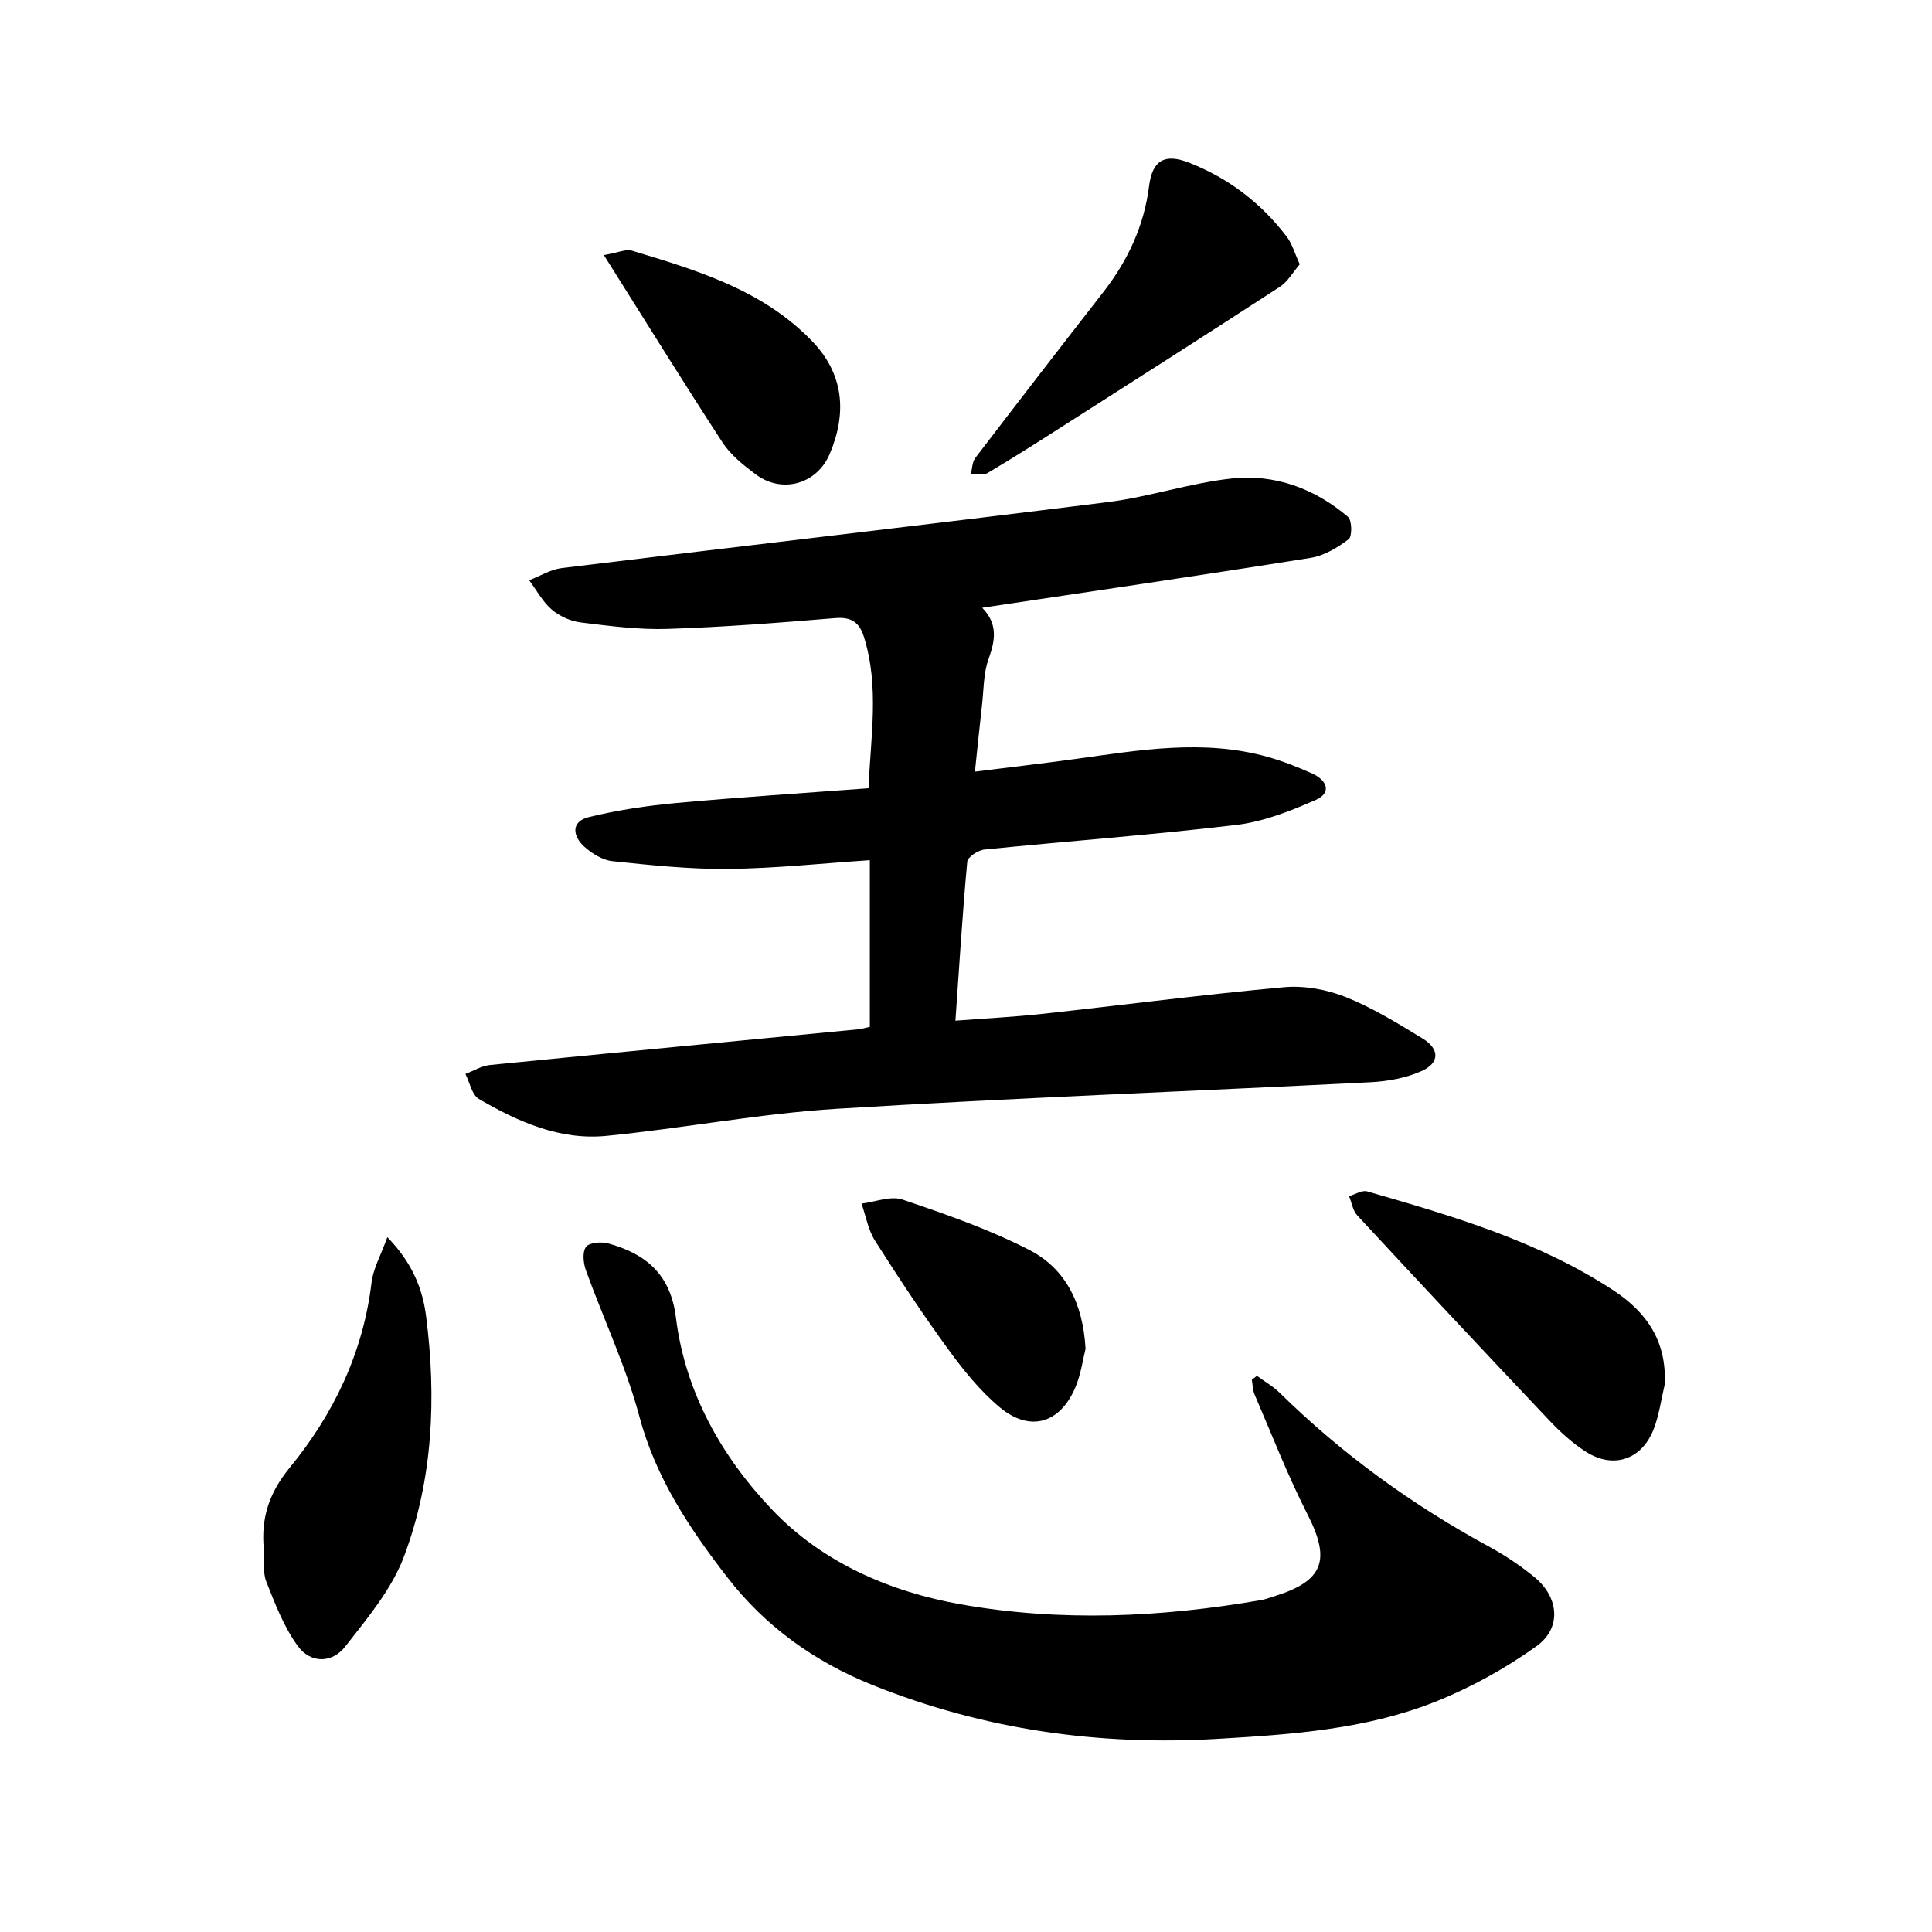<svg enable-background="new 0 0 400 400" viewBox="0 0 400 400" xmlns="http://www.w3.org/2000/svg"><path d="m203.35 125.83c3.25 3.3 2.74 6.68 1.33 10.58-1.09 3.01-1 6.45-1.38 9.71-.49 4.25-.91 8.51-1.45 13.64 7.17-.9 14.02-1.69 20.85-2.63 13.22-1.83 26.44-4.14 39.7-.44 3.18.89 6.3 2.12 9.32 3.48 2.96 1.34 4.11 3.94.68 5.45-5.24 2.3-10.81 4.5-16.42 5.17-17.35 2.07-34.79 3.34-52.17 5.1-1.31.13-3.46 1.55-3.55 2.52-.99 10.73-1.65 21.49-2.45 32.91 6.27-.48 12.08-.77 17.85-1.4 16.73-1.82 33.42-4.01 50.17-5.53 4.19-.38 8.85.47 12.78 2.03 5.56 2.22 10.76 5.44 15.91 8.58 3.59 2.19 3.58 5.08-.24 6.77-3.22 1.43-6.97 2.11-10.53 2.29-36.82 1.87-73.67 3.23-110.47 5.5-15.96.98-31.79 4.04-47.73 5.61-9.61.95-18.29-2.91-26.41-7.65-1.44-.84-1.88-3.4-2.78-5.17 1.68-.64 3.32-1.67 5.05-1.85 25.44-2.53 50.89-4.95 76.34-7.4.6-.06 1.19-.25 2.34-.5 0-11.43 0-22.81 0-34.51-9.66.64-19.44 1.7-29.23 1.81-8.01.09-16.06-.77-24.04-1.6-2.04-.21-4.23-1.56-5.82-2.98-2.43-2.18-2.87-5.22.89-6.14 5.94-1.46 12.07-2.37 18.17-2.93 13.11-1.2 26.25-2.04 39.76-3.05.43-10.67 2.28-21.05-.96-31.36-.95-3.03-2.63-4.15-5.95-3.87-11.56.96-23.14 1.87-34.72 2.24-5.97.19-12-.61-17.95-1.34-2.1-.26-4.4-1.29-6-2.66-1.9-1.63-3.15-4.02-4.68-6.08 2.25-.86 4.43-2.23 6.75-2.52 37.66-4.6 75.36-8.94 113-13.65 8.63-1.08 17.04-3.95 25.67-4.89 8.94-.97 17.21 2.06 24.11 7.94.84.72.89 4.06.13 4.63-2.29 1.73-5.05 3.41-7.82 3.85-22.57 3.61-45.17 6.91-68.05 10.34z"/><path d="m260.23 284.85c1.59 1.17 3.36 2.18 4.75 3.55 12.91 12.68 27.4 23.17 43.29 31.8 3.33 1.81 6.54 3.96 9.47 6.37 5.02 4.13 5.62 10.51.37 14.26-6.49 4.64-13.68 8.62-21.1 11.56-14.33 5.67-29.62 6.72-44.87 7.62-24.61 1.46-48.36-1.88-71.36-11.09-12.2-4.88-22.41-12.26-30.26-22.43-7.73-10.01-14.75-20.49-18.14-33.2-2.76-10.36-7.43-20.2-11.09-30.33-.53-1.48-.75-3.82.06-4.83.73-.91 3.19-1.08 4.65-.67 7.78 2.15 12.85 6.45 13.94 15.31 1.91 15.5 9.5 28.86 19.96 39.84 10.36 10.87 24.28 16.94 39.03 19.55 20.66 3.66 41.46 2.7 62.12-.87.93-.16 1.83-.51 2.74-.79 10.27-3.17 11.75-7.49 6.92-16.96-4.11-8.04-7.38-16.51-10.96-24.81-.4-.93-.39-2.04-.57-3.06.34-.27.69-.54 1.05-.82z"/><path d="m80.2 256.14c5.24 5.42 7.3 10.75 8.02 16.39 2.16 16.91 1.43 33.81-4.61 49.81-2.55 6.75-7.57 12.7-12.1 18.52-2.76 3.56-7.22 3.56-9.87-.09-2.88-3.96-4.71-8.76-6.53-13.38-.77-1.97-.27-4.41-.48-6.62-.62-6.43 1.05-11.66 5.38-16.94 9.07-11.06 15.17-23.75 16.91-38.27.33-2.87 1.9-5.6 3.28-9.42z"/><path d="m344.65 286.69c-.72 3.04-1.13 6.21-2.24 9.11-2.46 6.43-8.38 8.43-14.15 4.72-2.76-1.78-5.27-4.08-7.54-6.48-13.31-14.06-26.54-28.2-39.7-42.39-.93-1-1.16-2.65-1.71-4 1.26-.36 2.68-1.3 3.75-.99 17.63 5.09 35.25 10.23 50.85 20.41 7.07 4.62 11.22 10.69 10.74 19.62z"/><path d="m269.1 54.72c-1.37 1.58-2.46 3.59-4.15 4.68-15 9.76-30.09 19.37-45.17 29-5.08 3.25-10.17 6.49-15.36 9.56-.87.52-2.27.15-3.42.19.29-1.12.28-2.49.93-3.34 8.77-11.48 17.6-22.91 26.48-34.31 5.08-6.53 8.46-13.72 9.5-22.01.68-5.34 3.27-6.77 8.27-4.81 8.17 3.2 14.93 8.36 20.23 15.33 1.12 1.48 1.63 3.4 2.69 5.71z"/><path d="m125.02 52.81c3.11-.54 4.6-1.28 5.76-.93 13.52 4.07 27.1 8.13 37.33 18.72 6.63 6.86 7.26 14.89 3.68 23.37-2.67 6.31-9.92 8.31-15.36 4.22-2.51-1.89-5.14-3.98-6.83-6.56-8.11-12.44-15.92-25.08-24.58-38.82z"/><path d="m224.75 279.27c-.56 2.2-.95 5.25-2.11 7.98-3.18 7.48-9.41 9.32-15.64 4.13-4.08-3.4-7.53-7.7-10.68-12.02-5.32-7.3-10.31-14.86-15.16-22.49-1.43-2.25-1.89-5.1-2.79-7.68 2.85-.34 6.04-1.66 8.49-.83 8.94 3.03 17.96 6.15 26.32 10.47 7.48 3.87 11.06 11.1 11.57 20.44z"/></svg>